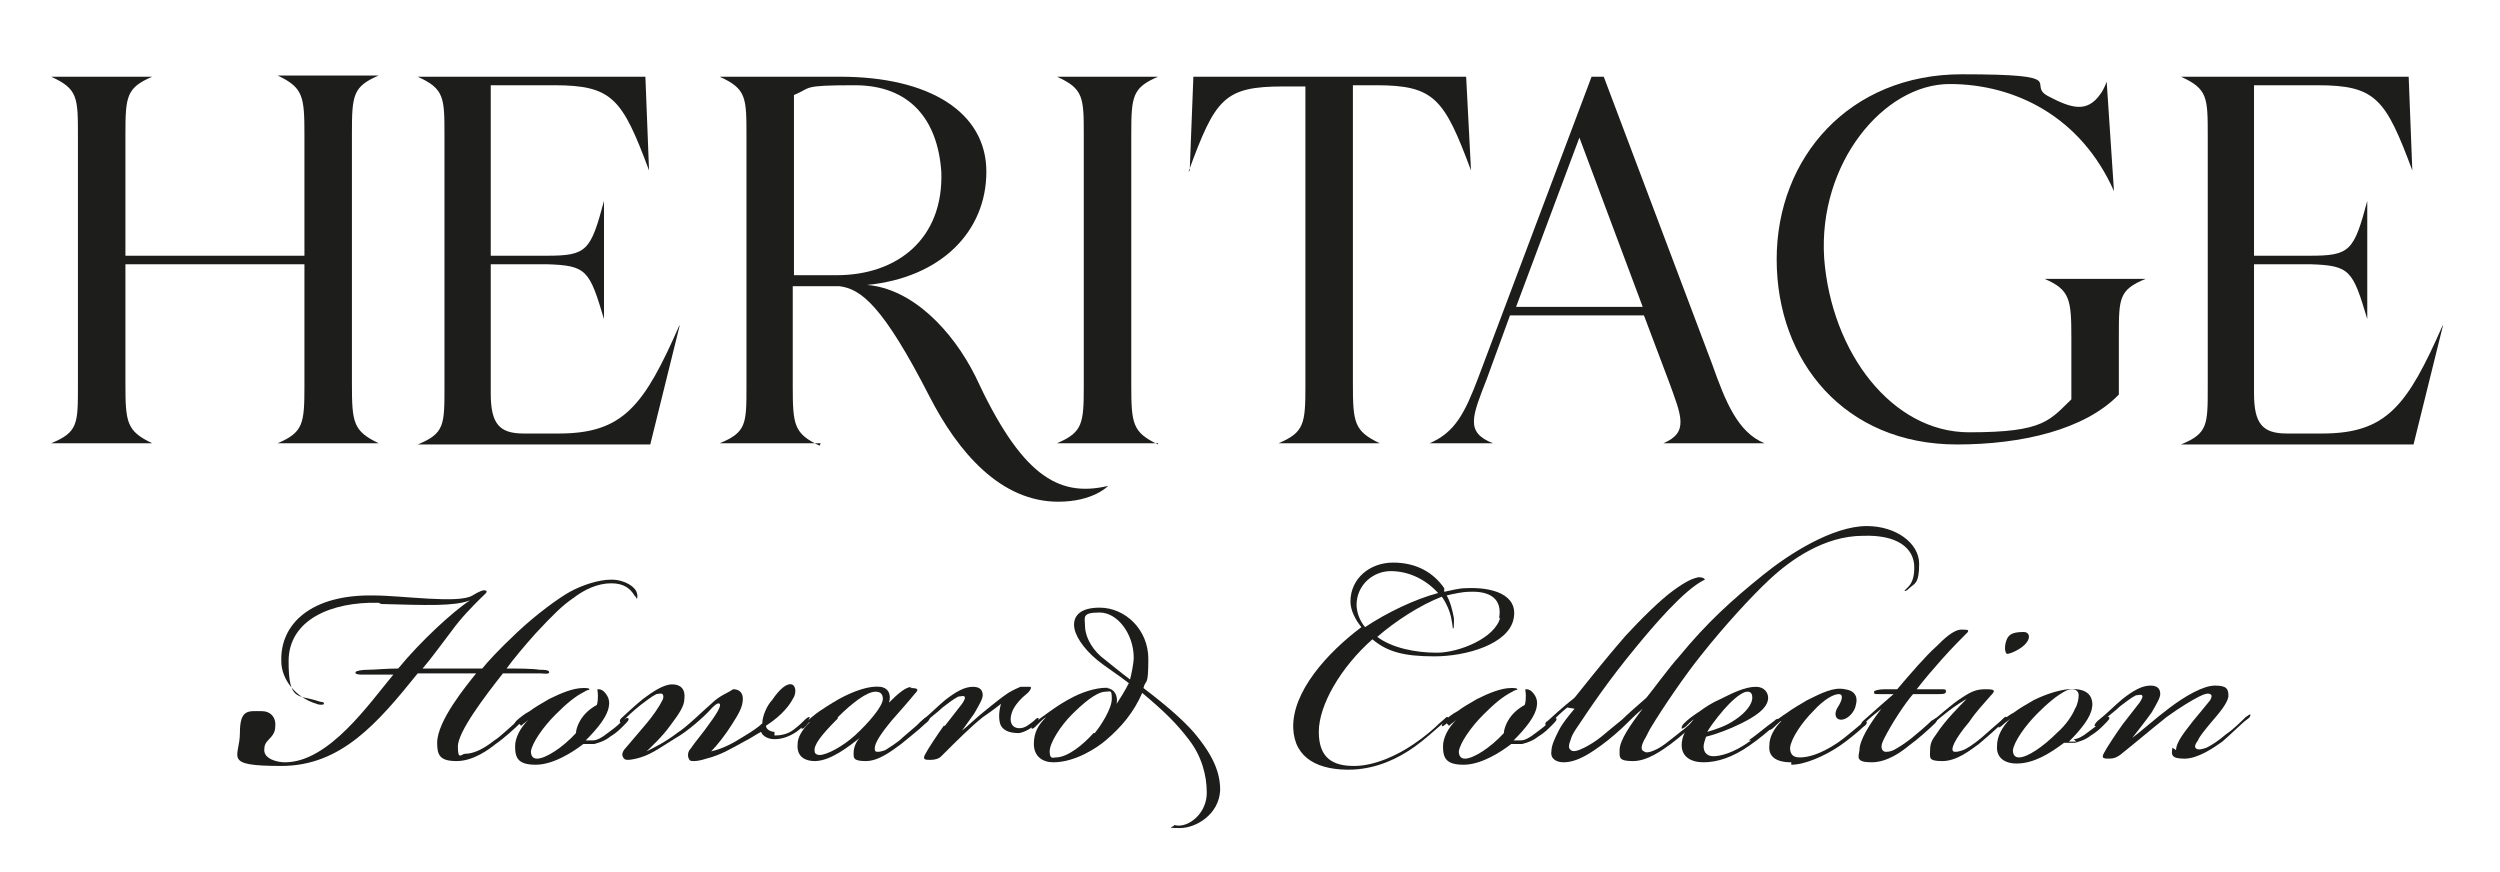 <?xml version="1.0" encoding="UTF-8"?>
<svg id="Lager_1" xmlns="http://www.w3.org/2000/svg" version="1.1" viewBox="0 0 205.3 71.6">
  <!-- Generator: Adobe Illustrator 29.3.1, SVG Export Plug-In . SVG Version: 2.1.0 Build 151)  -->
  <defs>
    <style>
      .st0 {
        fill: #1d1d1b;
      }
    </style>
  </defs>
  <g>
    <path class="st0" d="M12.5,36.4H4.2c2.2-.9,2.2-1.6,2.2-4.7V11.2c0-3.2,0-3.9-2.2-4.9h8.3c-2.1.9-2.2,1.6-2.2,4.7v10h14.7v-9.9c0-3.2-.1-3.9-2.2-4.9h8.3c-2.1.9-2.2,1.6-2.2,4.7v20.6c0,3.2.1,3.9,2.2,4.9h-8.3c2.1-.9,2.2-1.6,2.2-4.7v-10h-14.7v9.8c0,3.2.1,3.9,2.2,4.9Z"/>
    <path class="st0" d="M55.8,26.8l-2.4,9.7h-19.1c2.2-.9,2.2-1.6,2.2-4.7V11.2c0-3.2,0-3.9-2.2-4.9h18.7l.3,7.7c-2.2-5.9-3-7-7.8-7h-5.2v14h4.6c3.3,0,3.6-.4,4.7-4.5v9.7c-1.2-4-1.4-4.4-4.7-4.5h-4.6v10.6c0,2.5.7,3.3,2.7,3.3h2.9c5.3,0,7-2.3,9.9-8.9Z"/>
    <path class="st0" d="M67.4,36.4h-8.3c2.2-.9,2.2-1.6,2.2-4.7V11.2c0-3.2,0-3.9-2.2-4.9h9.9c7.3,0,12,2.9,12,7.8s-3.7,8.7-9.8,9.3c3.7.3,7,3.7,8.9,7.5,3.7,8,6.7,10,10.9,9,0,0-1.2,1.3-4.1,1.3-4.7,0-8.2-4-10.6-8.7-3.8-7.4-5.6-8.8-7.4-9h-3.8v8.2c0,3.2.1,3.9,2.2,4.9ZM65.2,7.8v14.8h3.5c5,0,8.8-3,8.6-8.5-.3-4.3-2.6-7.1-7.1-7.1s-3.5.2-5,.8Z"/>
    <path class="st0" d="M95.1,36.4h-8.3c2.1-.9,2.2-1.6,2.2-4.7V11.2c0-3.2,0-3.9-2.2-4.9h8.3c-2.1.9-2.2,1.6-2.2,4.7v20.6c0,3.2.1,3.9,2.2,4.9Z"/>
    <path class="st0" d="M97.7,14l.3-7.7h22.4l.4,7.7c-2.2-5.9-3-7-7.8-7h-1.9v24.5c0,3.2.1,3.9,2.2,4.9h-8.3c2.1-.9,2.2-1.6,2.2-4.7V7.1h-1.8c-4.9,0-5.6,1-7.8,7Z"/>
    <path class="st0" d="M122.7,36.4h-5.3c2.1-.9,2.9-2.5,4-5.4l9.3-24.7h1l8.9,23.6c1.1,3.1,2.1,5.6,4.3,6.5h-8.3c2.1-.9,1.5-2.2.4-5.2l-2-5.3h-11l-1.9,5.2c-1.2,3.1-1.8,4.4.5,5.3ZM124.4,25.2h10.5l-5.2-13.9-5.2,13.9Z"/>
    <path class="st0" d="M170.1,32.8v-5c0-3.2-.1-4-2.2-4.9h8.3c-2.2.9-2.2,1.6-2.2,4.7v4.8h0c-2.8,2.9-8,4.1-13.3,4.1-9.2,0-14.8-6.8-14.8-15.2s6-15.2,15.2-15.2,5.2.8,7.1,1.8c1.9,1,3.2,1.4,4.3-.2.3-.4.5-1,.5-1l.6,9c-2.7-6.1-8.1-8.8-13.5-8.8s-10.8,6.5-10.3,14.3c.6,7.8,5.6,14.3,11.9,14.3s6.6-1,8.6-2.9Z"/>
    <path class="st0" d="M200.6,26.8l-2.4,9.7h-19.1c2.2-.9,2.2-1.6,2.2-4.7V11.2c0-3.2,0-3.9-2.2-4.9h18.7l.3,7.7c-2.2-5.9-3-7-7.8-7h-5.2v14h4.6c3.3,0,3.6-.4,4.7-4.5v9.7c-1.2-4-1.4-4.4-4.7-4.5h-4.6v10.6c0,2.5.7,3.3,2.7,3.3h2.9c5.3,0,7-2.3,9.9-8.9Z"/>
  </g>
  <g>
    <path class="st0" d="M31.1,49.5c-3.9-.1-7.4,1.4-7.4,4.8s.8,2.7,2.5,3.3c.3.1.4,0,.4.2,0,.1-.4.1-.6,0-1.7-.5-2.9-2-2.9-3.5-.1-3.1,2.5-5.5,7.6-5.4,2.3,0,7,.7,8.1,0,.5-.3.9-.5,1.1-.4.2.1-.1.3-.4.6-.8.8-1.6,1.6-2.4,2.7-1,1.3-1.7,2.3-2.4,3.1h4.9c.5-.6,1.2-1.4,2.9-3,1.6-1.5,3.4-2.8,4.3-3.3s2.3-1,3.4-1,2,.6,2.1,1.1c.1.3,0,.5,0,.5,0,0,0-.1-.2-.3-.3-.5-.8-1-1.9-1s-2.2.5-3.1,1.2c-.9.6-1.7,1.4-3.1,2.9-.9,1-1.9,2.2-2.4,2.9.9,0,2.1,0,2.7.1.3,0,.8,0,.8.2s-.5.1-.7.1c-1.2,0-2.3,0-3.1,0-1.5,1.9-3.7,4.8-3.7,6s.3.6.6.6c.6,0,1.4-.3,2.4-1.1.5-.3,1.4-1.2,1.9-1.6.2-.2.3-.2.4-.2s0,.2-.2.4c-.4.4-1.4,1.3-2,1.7-.5.4-1.8,1.4-3.2,1.4s-1.6-.5-1.6-1.5c0-1.8,2.4-4.7,3.2-5.7h-4.8c-3.3,4.1-6.3,7.6-11.2,7.6s-3.4-.7-3.4-2.7.7-1.8,1.8-1.8c.7,0,1.2.5,1.1,1.3,0,.4-.2.7-.5,1-.3.3-.4.5-.4.9,0,.7,1,1,1.7,1,3.6,0,6.9-4.8,8.9-7.2-.5,0-1.3,0-2.5,0-.2,0-.7,0-.6-.2,0-.1.5-.2,1-.2.6,0,1.5-.1,2.5-.1,1.8-2.2,4.5-4.7,5.9-5.6-1.3.5-3.6.4-7.3.3Z"/>
    <path class="st0" d="M42.6,59.4c-.2.2-.4.3-.4.2,0-.1.1-.3.2-.4.2-.2.7-.6,1.1-.8.4-.3.9-.6,1.6-1,1-.5,2-.9,2.8-.9.2,0,.5,0,.5.1s-.1,0-.4.2c-.8.4-1.5,1-2.4,1.9-1,1-1.9,2.3-2,3,0,.3.1.6.5.6.7,0,2.1-.9,3.2-2.1,0-.3.2-.9.6-1.4.4-.5.9-.8,1.1-.9.1-.2.1-.6.1-.8,0-.4-.1-.5,0-.5.1,0,.3,0,.5.2.3.3.5.7.4,1.2-.1.8-.9,1.8-1.9,2.8.1,0,.5,0,.6,0,.3,0,.7-.2,1.2-.6.4-.3.7-.5,1.1-.9.3-.3.5-.4.6-.3s-.1.3-.4.6c-.3.3-.6.6-1.1.9-.5.4-1,.5-1.3.6-.3,0-.7,0-.9,0-.9.7-2.5,1.7-3.9,1.7s-1.7-.5-1.7-1.5c0-.7.4-1.5,1.1-2.2h0c-.2.2-.4.3-.6.5Z"/>
    <path class="st0" d="M63.6,60.4c.5,0,1.1-.1,1.6-.5.4-.3.7-.6.8-.7s.4-.4.5-.3c0,0-.1.3-.3.5s-.4.4-.8.7c-.6.4-1.2.6-1.8.6s-1-.3-1.1-.6c-.4.2-.8.5-1.4.8-1.1.6-1.9,1.1-3.1,1.4-.3.1-.7.2-1,.2s-.4,0-.5-.4c0-.2,0-.4.2-.6.4-.6,1.1-1.4,1.5-2,.9-1.2,1-1.6.9-1.7-.1-.1-.3,0-.6.3-.7.8-2.1,2-3,2.5-1,.6-1.9,1.3-2.9,1.6-.3.1-.8.2-1,.2h0c-.2,0-.4,0-.5-.4,0-.2.1-.4.3-.6.5-.6,1.1-1.3,1.7-2,.5-.6,1-1.3,1.3-1.9.1-.2.1-.4,0-.5-.1-.1-.4,0-.5,0-.4.2-.9.6-1.3.9-.5.4-1.3,1.1-1.4,1.3-.1.1-.3.2-.3.1s0-.2.1-.3c.2-.2,1.3-1.2,1.8-1.6.8-.6,1.7-1.2,2.4-1.2s1.1.4,1,1.2c0,.6-.5,1.3-1.1,2.1-.7,1-1.6,1.8-2,2.2.6-.3,1.6-.8,2.5-1.5.8-.5,2.1-1.8,2.8-2.4.7-.7,1.4-.9,1.8-1.2.3,0,.8.1.8.8s-.4,1.3-.9,2.1c-.5.8-1.2,1.7-1.7,2.2.9-.2,1.7-.6,2.8-1.3.5-.3,1.1-.7,1.4-1,0-.6.4-1.5.8-1.9.6-.9,1.2-1.4,1.6-1.3.4.1.4.8.1,1.2-.2.4-.8,1.3-2.2,2.2,0,.3.4.5.7.5Z"/>
    <path class="st0" d="M74.7,56.5c.7,0,.8.1.4.5-.4.5-1.2,1.4-1.9,2.2-.4.5-.9,1.1-1.2,1.7-.2.4-.2.7-.1.8.2.1.5,0,.8-.1.3-.2,1-.6,1.5-1.1.7-.6,1.3-1.1,1.6-1.4.2-.2.4-.3.5-.2s0,.3-.4.6c-.4.4-1.3,1.1-1.9,1.6-.7.5-1.8,1.4-2.9,1.4s-1-.3-1-.7c0-.4.2-.9.5-1.2h0c-.9.7-2.4,1.9-3.7,1.9-.7,0-1.5-.3-1.4-1.4,0-.5.3-1.1,1-1.8h0c-.1,0-.2.2-.4.4-.1.1-.2.2-.3.1,0-.1.1-.3.5-.6.1-.1.7-.6,1-.8.3-.2.9-.6,1.6-1,1.3-.7,2.5-1.1,3.4-1,.7.1.9.7.7,1.3.8-.8,1.4-1.3,1.9-1.3ZM68.8,59c-1.4,1.4-2,2.2-1.9,2.7,0,.2.2.3.4.3.6,0,1.9-.7,2.9-1.6,1.1-1,2.3-2.4,2.3-3,0-.4-.2-.6-.6-.6-.7,0-1.9.9-3.1,2.1Z"/>
    <path class="st0" d="M77.6,59.6c.4-.5,1-1.3,1.4-1.8.2-.3.3-.5.2-.6-.1-.1-.3,0-.5,0-.4.2-.9.6-1.3.9-.4.4-1,.8-1.5,1.3-.3.3-.5.4-.6.3,0-.1.1-.3.5-.6s1.2-1.1,1.8-1.6c.9-.7,1.6-1.1,2.3-1.1s.8.4.8.7-.3.8-.7,1.5c-.3.4-.7,1-1,1.4h0c.4-.3,1.2-1.1,2.1-1.8.5-.4,1.1-.9,1.7-1.3.5-.3.8-.4,1-.5.2,0,.6,0,.8,0,.1,0,.1.2-.2.5-.5.4-1.1,1-1.3,1.6-.3.9.1,1.3.6,1.3s.8-.3,1.2-.6c.2-.2.3-.3.4-.2,0,0,0,.2-.3.5-.3.3-.8.6-1.3.7-.6,0-1.2-.1-1.5-.6-.2-.4-.2-1.1,0-1.8-.5.4-1.2.9-1.5,1.1-1,.8-2.1,1.9-3.4,3.2-.2.2-.5.3-.9.3s-.7,0-.4-.5c.2-.4,1-1.6,1.5-2.3Z"/>
    <path class="st0" d="M90.9,56.5c.7.1.9.7.8,1.3.2-.3.7-1.1,1-1.7-.9-.7-2-1.4-2.6-1.9-1.2-1-1.9-2.1-1.9-2.9,0-.8.6-1.4,2.1-1.4,2.1,0,4,1.8,4,4.2s-.2,1.6-.4,2.4c2.1,1.6,3.3,2.7,4.1,3.6,1.7,2,2.2,3.4,2.2,4.8-.1,2-2,3.1-3.3,3.1s-.5-.1-.5-.2c0-.1.1,0,.4,0,1,0,2.3-1.1,2.3-2.7,0-1.4-.4-3-1.5-4.4-1-1.3-1.9-2.2-3.8-3.8-.7,1.6-1.7,2.8-3,3.9-.7.6-2.5,1.8-4.3,1.8h0c-.9,0-1.6-.5-1.6-1.5s.4-1.6,1-2.2h0c-.2.1-.4.3-.7.6-.3.3-.4.4-.5.3,0,0,0-.2.1-.3.3-.3.9-.7,1.3-1,.7-.5,1.3-.9,2.1-1.3,1-.5,2.2-.8,2.9-.7ZM89.9,60.2c.5-.6,1.4-2,1.4-2.8s-.1-.6-.5-.6c-.8,0-2,1.1-2.8,1.9-.9.9-1.8,2.3-1.8,3s.3.5.5.5c1,0,2.3-1.1,3.1-2ZM93.1,54c0-1.9-1.3-3.7-2.8-3.7s-1.2.4-1.2,1.1c0,.7.4,1.7,1.3,2.5.5.4,1.6,1.3,2.4,1.9.1-.4.3-1.3.3-1.8Z"/>
    <path class="st0" d="M118.6,48.6c.5-.1,1.2-.3,1.8-.3,2.1-.1,4.3.5,3.9,2.5-.4,2.1-3.9,3.1-6.5,3.1s-3.9-.4-5.1-1.4c-2.6,2.3-4.4,5.4-4.4,7.6s1.2,2.8,2.9,2.8,3.6-.9,4.9-1.8c.9-.6,1.7-1.3,2.1-1.7.5-.4.6-.6.7-.5s-.1.3-.3.4c-.8.7-1.7,1.5-2.4,2-1.4,1-3.1,1.8-5.1,1.9-2.8.1-4.8-.9-4.9-3.4-.1-3,2.8-6.2,5.6-8.3-.5-.6-.9-1.4-.9-2.1,0-1.9,1.6-3.2,3.5-3.2s3.3.8,4.2,2.1ZM111.4,49.6c0,.6.2,1.3.7,1.9,1.8-1.2,4.1-2.3,6-2.8-1.1-1.2-2.5-1.8-3.9-1.8s-2.8,1.1-2.8,2.8ZM123.1,50.8c.3-1.6-.7-2.3-2.5-2.2-.5,0-1.4.2-1.8.3.3.5.5,1.3.6,1.9,0,.5,0,.9-.1.8,0,0,0-.2-.1-.7-.1-.7-.5-1.5-.8-1.9-1.8.7-3.8,2-5.3,3.3,1.2.9,3.1,1.3,4.9,1.3s4.8-1.2,5.2-2.9Z"/>
    <path class="st0" d="M118.8,59.4c-.2.2-.4.3-.4.2,0-.1.1-.3.2-.4.2-.2.7-.6,1.1-.8.4-.3.9-.6,1.6-1,1-.5,2-.9,2.8-.9.2,0,.5,0,.5.1s-.1,0-.4.2c-.8.4-1.5,1-2.4,1.9-1,1-1.9,2.3-2,3,0,.3.1.6.5.6.7,0,2.1-.9,3.2-2.1,0-.3.2-.9.6-1.4.4-.5.9-.8,1.1-.9.1-.2.1-.6.1-.8,0-.4-.1-.5,0-.5.1,0,.3,0,.5.2.3.3.5.7.4,1.2-.1.8-.9,1.8-1.9,2.8.1,0,.5,0,.6,0,.3,0,.7-.2,1.2-.6.4-.3.7-.5,1.1-.9.3-.3.5-.4.6-.3s-.1.3-.4.6c-.3.3-.6.6-1.1.9-.5.4-1,.5-1.3.6-.3,0-.7,0-.9,0-.9.7-2.5,1.7-3.9,1.7s-1.7-.5-1.7-1.5c0-.7.4-1.5,1.1-2.2h0c-.2.2-.4.3-.6.5Z"/>
    <path class="st0" d="M128.7,58.1c-.5.4-1,.9-1.4,1.3-.2.2-.3.2-.4.1,0-.1,0-.2.2-.3.1-.1,1.3-1.2,2.2-1.9.5-.6,2.2-2.8,4.2-5.1,1.2-1.3,2.8-2.9,3.9-3.7,1.1-.8,1.6-1,2.1-1.1.3,0,.5.1.5.2-1.7.8-4.3,3.9-5.7,5.6-2.3,2.8-3.7,4.9-4.7,6.4-.2.3-.5.7-.6,1.1-.1.3-.3.7,0,.9.2.2.7,0,1.1-.2s.9-.5,1.4-.9c.6-.5,1.2-1,1.7-1.4.4-.4,1.2-1.1,2-1.8.5-.6,1.8-2.4,2.7-3.4,2.3-2.8,4.3-4.6,6.9-6.7,2.1-1.7,5.7-4,8.5-4,2.4,0,4.3,1.4,4.3,3.1s-.4,1.6-.8,2c-.2.2-.4.3-.4.2,0,0,.1-.1.3-.3.4-.4.5-1,.5-1.6,0-1.6-1.4-2.7-4.2-2.6-3.2,0-6,2-7.7,3.6-1.5,1.4-3.7,3.8-5.6,6.2-1.3,1.6-3.2,4.4-4.1,5.9-.2.3-.4.8-.6,1.1-.2.4-.3.8,0,.9.2.2.7,0,1.1-.2.4-.2.9-.6,1.4-1,.6-.5,1.1-.8,1.5-1.3.1-.1.4-.4.5-.3s0,.2-.2.4c-.4.4-1.3,1.2-2.1,1.8-.7.5-1.9,1.4-3.1,1.4s-1.1-.3-1.1-.9c0-.8.9-2.1,1.9-3.4h0c-.5.4-1.1,1-1.4,1.3-.4.4-1.3,1.2-2,1.7-.7.5-1.9,1.4-3.1,1.4h0c-.6,0-1.1-.3-1-.9,0-.5.3-1.1.6-1.7.3-.6.8-1.2,1.3-1.8h0Z"/>
    <path class="st0" d="M143.6,60.8c.6-.4,1.4-1.1,2.1-1.6.2-.2.3-.2.4-.1,0,.1,0,.3-.3.4-.4.4-1.5,1.3-2.1,1.7-1.4,1-2.7,1.4-3.8,1.4s-1.8-.5-1.8-1.4c0-.7.3-1.3,1-2.1h0c-.1,0-.5.4-.7.6-.2.1-.3.2-.3.1,0-.1,0-.2.2-.4.4-.4.7-.6,1.3-1,.4-.3,1-.7,1.7-1,1-.5,2-1,2.9-1h0c.7,0,1,.5,1,.9,0,.9-1.2,1.6-2.2,2.1-1,.5-2.1.9-2.9,1.1-.1.3-.2.6-.2.8,0,.5.3.8.8.8s1.6-.2,3.1-1.3ZM142.5,59.1c.9-.6,1.4-1.3,1.4-1.8,0-.3-.1-.5-.4-.5s-.8.3-1.5,1c-.5.5-1.4,1.6-1.8,2.3.7-.2,1.6-.5,2.3-1Z"/>
    <path class="st0" d="M147.1,62.6c-1.3,0-1.9-.5-1.8-1.4,0-.7.4-1.4,1-2h0c-.1,0-.4.3-.6.5-.2.2-.4.3-.4.2,0-.1,0-.2.2-.4.4-.4.7-.6,1.3-1,.4-.3,1.1-.7,1.6-1,1.2-.6,2.2-1.1,3.1-.9.8.1,1.1.6.9,1.3-.1.6-.7,1.2-1.2,1.2s-.6-.5-.3-1c.4-.6.5-1.1.1-1.1-.4,0-1.2.4-2.1,1.4-.9.9-1.8,2.2-1.9,3,0,.5.2.8.8.8s1.6-.2,3.1-1.2c.6-.4,1.5-1.2,2-1.6.2-.2.3-.2.4-.1,0,.1,0,.2-.3.4-.4.4-1.4,1.2-2,1.6-1.2.8-2.8,1.5-3.9,1.5h0Z"/>
    <path class="st0" d="M153.2,59.4c-.2.2-.3.2-.4.2,0,0,0-.2.2-.4.9-.8,1.8-1.6,2.5-2.2-.4,0-.8,0-1.2,0s-.4,0-.4-.2c0-.1.4-.2.9-.2.4,0,.8,0,1,0,1.1-1.3,2.4-2.8,3.2-3.5.6-.6,1.4-1.4,2.1-1.4s.5.1.5.2c-.4.4-1.3,1.3-2.1,2.2-.8.9-1.4,1.6-2.1,2.5.8,0,1.4,0,1.9,0s.5,0,.5.2c0,.2-.3.2-.6.2-.7,0-1.3,0-2.1,0-.7.8-1.8,2.5-2.4,3.7-.2.4-.3.8,0,1,.2.1.6,0,.8-.1.4-.2,1-.6,1.5-1,.6-.5,1.2-1,1.6-1.4.2-.1.4-.3.5-.2,0,0,0,.2-.2.4-.4.4-1.4,1.3-2.1,1.8-.6.5-1.8,1.4-3.1,1.4s-1.1-.4-1-1c0-.8.8-2.1,1.8-3.4-.5.4-1,.8-1.4,1.2Z"/>
    <path class="st0" d="M160,58.4c-.5.4-.9.7-1.2,1-.3.2-.4.3-.5.3,0,0,0-.2.4-.5s1.6-1.4,2.4-1.9c.9-.6,1.3-.7,2-.7s.8.1.4.5c-.6.7-1.2,1.3-1.8,2.2-.6.7-1,1.3-1.2,1.7-.2.4-.2.6-.1.7.2.1.5,0,.8-.1s.9-.5,1.5-1c.7-.6,1-.9,1.6-1.4.3-.3.4-.4.5-.3.1.1-.3.4-.4.5-.4.4-1.3,1.2-1.9,1.7-.7.5-1.8,1.4-3,1.4s-1-.3-1-.9.2-.9.5-1.3c.7-1.1,2-2.4,2.5-2.9-.2.1-1,.6-1.5,1ZM166.2,51.9c.4,0,.6.4.2.9-.4.5-1.3.9-1.6.9-.2-.2-.2-.7,0-1.2.2-.5.7-.6,1.4-.6h0Z"/>
    <path class="st0" d="M170.3,60.7c.3,0,.7-.2,1.2-.6.4-.3.7-.5,1.1-.9.3-.3.5-.4.6-.3s-.1.3-.4.6c-.3.3-.6.6-1.1.9-.5.4-1,.5-1.3.6-.3,0-.7,0-.9,0-1.2.9-2.5,1.7-3.9,1.7h0c-1,0-1.7-.5-1.6-1.5,0-.7.4-1.5,1.1-2.2h0c-.2.2-.4.3-.6.5-.2.2-.4.3-.4.2,0-.1.1-.3.2-.4.2-.2.7-.6,1.1-.8.4-.3.9-.6,1.6-1,1-.5,2-.8,2.8-.9.3,0,1.1-.1,1.6.3.3.2.5.7.4,1.2-.1.8-.9,1.8-1.9,2.8.1,0,.5,0,.6,0ZM165.8,62.2c.7,0,2-.9,3.1-2,.8-.7,1.3-1.5,1.5-2,.2-.3.3-.8.3-1.1,0-.5-.5-.6-1-.4-.8.4-1.6,1.1-2.4,1.9-1,1-1.9,2.3-2,3,0,.3.1.6.5.6h0Z"/>
    <path class="st0" d="M178.7,61.6c0-.7.8-1.6,1.4-2.4.5-.6,1-1.2,1.4-1.7.1-.2.2-.4,0-.5-.2-.1-.5,0-.9.2-.6.3-1.6.9-2.7,1.7-1.5,1.2-2.3,1.9-3.8,3.1-.3.2-.5.3-.9.3s-.7,0-.4-.5c.2-.4,1-1.6,1.5-2.3.4-.5,1-1.3,1.4-1.8.2-.3.3-.5.2-.6-.1-.1-.3,0-.5,0-.4.2-.9.6-1.3.9-.4.4-1,.8-1.5,1.3-.3.3-.5.4-.6.3,0-.1.1-.3.5-.6s1.2-1.1,1.8-1.6c.9-.7,1.6-1.1,2.3-1.1s.8.4.8.7-.3.8-.7,1.5c-.5.7-1.2,1.6-1.6,2.1h0c.8-.6,1.9-1.6,3.1-2.5,1.2-.9,2.7-1.8,3.7-1.8s1.1.3,1.1.9c-.1.6-.8,1.4-1.4,2.1-.5.6-1,1.2-1.1,1.5-.3.4-.3.6-.1.7.2.1.5,0,.8-.1.4-.2.9-.5,1.6-1.1.6-.4,1.3-1.1,1.6-1.4.3-.2.4-.3.4-.2s0,.2-.3.4-1.3,1.2-2,1.8c-.7.5-2,1.4-3.1,1.4s-1.1-.3-1-.9Z"/>
  </g>
</svg>